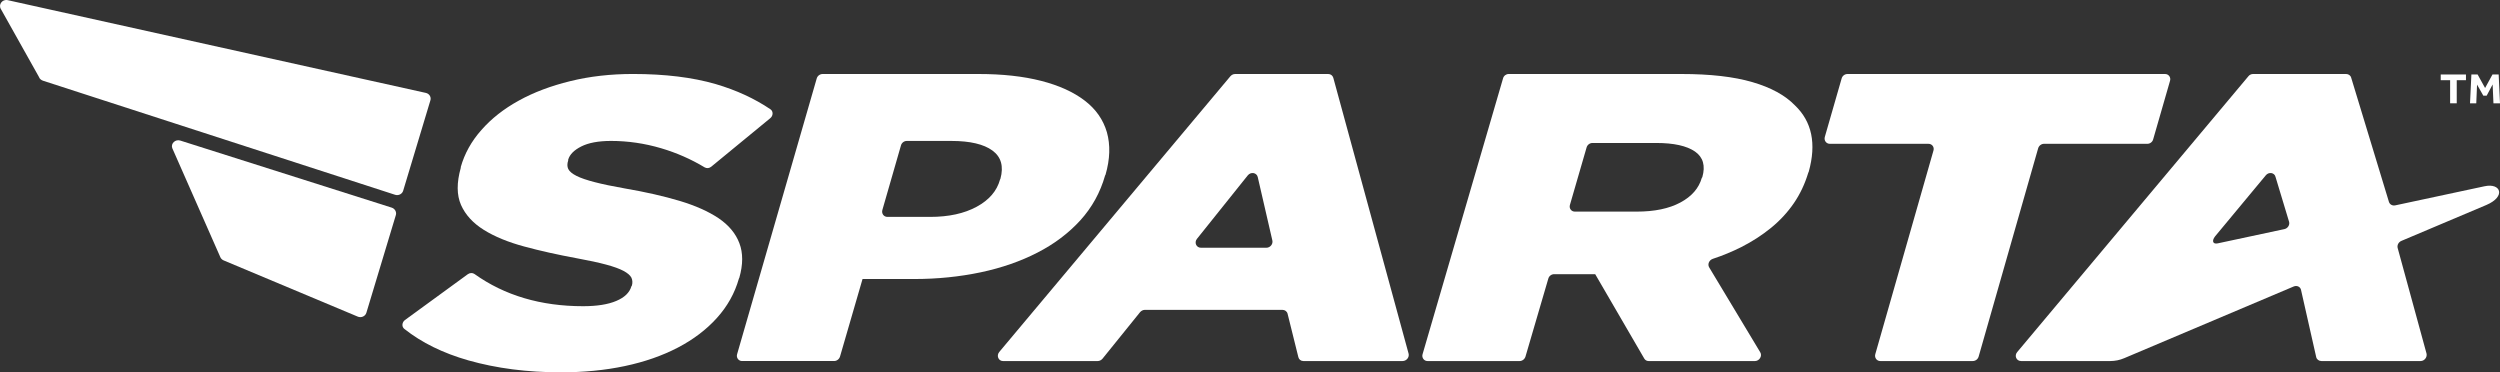 <?xml version="1.0" encoding="utf-8"?>
<!-- Generator: Adobe Illustrator 15.0.0, SVG Export Plug-In . SVG Version: 6.00 Build 0)  -->
<!DOCTYPE svg PUBLIC "-//W3C//DTD SVG 1.1//EN" "http://www.w3.org/Graphics/SVG/1.1/DTD/svg11.dtd">
<svg version="1.1" id="レイヤー_1" xmlns="http://www.w3.org/2000/svg" xmlns:xlink="http://www.w3.org/1999/xlink" x="0px"
	 y="0px" width="500px" height="74.473px" viewBox="0 0 500 74.473" enable-background="new 0 0 500 74.473" xml:space="preserve">
<rect x="0" y="0" width="500" height="74.473" fill="#333333" stroke="none"/>
<g>
	<polygon fill="#FFFFFF" points="490.025,16.039 488.145,16.039 488.145,14.898 493.192,14.898 493.192,16.039 491.348,16.039 
		491.348,20.661 490.025,20.661 	"/>
	<polygon fill="#FFFFFF" points="498.494,14.898 497.019,17.604 495.523,14.898 494.277,14.898 494.004,20.661 495.254,20.661 
		495.409,16.918 496.665,19.135 497.334,19.135 498.527,16.89 498.69,20.661 500,20.661 499.734,14.898 	"/>
	<path fill="#FFFFFF" d="M7.788,15.386c0.108,0.358,0.434,0.624,0.811,0.757l70.426,22.815c0.661,0.218,1.411-0.143,1.609-0.812
		l5.443-18.068c0.212-0.668-0.217-1.355-0.93-1.502L1.546,0.033C0.445-0.211-0.407,0.955,0.205,1.859"/>
	<path fill="#FFFFFF" d="M79.173,43.008c0.178-0.609-0.181-1.256-0.804-1.473L36.052,28.11c-0.977-0.312-1.94,0.59-1.6,1.519
		l9.587,21.743c0.111,0.312,0.367,0.564,0.682,0.705l26.817,11.242c0.698,0.306,1.519-0.054,1.736-0.76L79.173,43.008z"/>
	<path fill="#FFFFFF" d="M80.997,64.002l12.568-9.162c0.429-0.299,0.948-0.31,1.336-0.038c6.014,4.291,13.25,6.438,21.727,6.438
		c2.762,0,4.979-0.351,6.626-1.053c1.669-0.703,2.664-1.675,3.023-2.92l0.103-0.16c0.171-0.599,0.109-1.132-0.108-1.594
		c-0.243-0.455-0.759-0.901-1.565-1.336c-0.821-0.434-1.956-0.847-3.472-1.255c-1.519-0.408-3.472-0.835-5.875-1.27
		c-3.788-0.699-7.316-1.482-10.509-2.349c-3.209-0.863-5.911-1.972-8.079-3.322c-2.17-1.354-3.697-3.021-4.57-4.994
		c-0.868-1.977-0.883-4.454-0.046-7.429v-0.163c0.759-2.657,2.108-5.127,4.124-7.394c1.986-2.268,4.485-4.237,7.487-5.886
		c2.976-1.646,6.422-2.944,10.303-3.892c3.85-0.95,8.034-1.428,12.53-1.428c6.402,0,11.905,0.676,16.555,2.024
		c4.123,1.215,7.75,2.886,10.936,5.037c0.586,0.395,0.566,1.293-0.039,1.784l-11.802,9.699c-0.39,0.326-0.899,0.371-1.315,0.136
		c-2.731-1.653-5.655-2.923-8.699-3.825c-3.312-0.977-6.66-1.465-10.024-1.465c-2.544,0-4.521,0.378-5.968,1.111
		c-1.434,0.725-2.299,1.602-2.604,2.632v0.163c-0.217,0.651-0.217,1.221,0.013,1.709c0.245,0.488,0.793,0.948,1.65,1.379
		c0.855,0.432,2.072,0.845,3.648,1.251c1.555,0.407,3.575,0.83,6.02,1.258c4.123,0.706,7.766,1.536,10.951,2.486
		c3.154,0.946,5.759,2.106,7.815,3.483c2.021,1.375,3.42,3.054,4.144,4.994c0.744,1.944,0.744,4.243-0.015,6.902l-0.083,0.162
		c-0.832,2.928-2.3,5.547-4.395,7.87c-2.093,2.33-4.702,4.309-7.82,5.937c-3.111,1.617-6.629,2.851-10.598,3.689
		c-3.958,0.842-8.241,1.253-12.791,1.253c-6.704,0-12.868-0.791-18.506-2.39c-5.061-1.442-9.337-3.545-12.804-6.294
		C80.302,65.355,80.379,64.459,80.997,64.002"/>
	<path fill="#FFFFFF" d="M163.344,15.696c0.147-0.526,0.643-0.896,1.186-0.896h31.188c4.767,0,8.944,0.458,12.53,1.377
		s6.472,2.244,8.691,3.941c2.227,1.7,3.705,3.812,4.443,6.336c0.703,2.521,0.636,5.344-0.273,8.487l-0.091,0.161
		c-0.969,3.404-2.622,6.4-4.953,8.966c-2.338,2.565-5.208,4.727-8.567,6.451c-3.358,1.731-7.13,3.049-11.347,3.942
		c-4.231,0.889-8.663,1.344-13.312,1.344h-10.332l-4.505,15.506c-0.16,0.524-0.648,0.896-1.175,0.896h-18.418
		c-0.7,0-1.193-0.667-0.989-1.364L163.344,15.696z M186.011,43.38c3.739,0,6.834-0.677,9.329-2.033
		c2.496-1.354,4.041-3.162,4.666-5.432l0.08-0.162c0.68-2.491,0.142-4.374-1.599-5.646c-1.736-1.269-4.467-1.918-8.203-1.918h-8.934
		c-0.53,0-1.021,0.379-1.157,0.9l-3.726,12.936c-0.181,0.702,0.297,1.354,1.015,1.354H186.011z"/>
	<path fill="#FFFFFF" d="M266.658,15.549l15.054,55.149c0.212,0.732-0.403,1.509-1.192,1.509h-19.854
		c-0.488,0-0.879-0.315-0.994-0.775l-2.155-8.681c-0.107-0.462-0.533-0.78-1.021-0.78h-27.515c-0.383,0-0.716,0.181-0.969,0.465
		l-7.513,9.305c-0.251,0.285-0.582,0.468-0.959,0.468H200.6c-0.919,0-1.354-1.075-0.754-1.81l46.229-55.146
		c0.253-0.283,0.589-0.451,0.943-0.451h18.634C266.139,14.8,266.521,15.107,266.658,15.549 M249.558,35.07l-10.164,12.696
		c-0.599,0.741-0.129,1.782,0.791,1.782h13.092c0.767,0,1.359-0.736,1.195-1.454l-2.926-12.696
		C251.33,34.511,250.173,34.319,249.558,35.07"/>
	<path fill="#FFFFFF" d="M364.958,27.403l3.368-11.703c0.14-0.53,0.631-0.899,1.168-0.899h63.528c0.708,0,1.193,0.667,0.986,1.36
		l-3.374,11.705c-0.135,0.526-0.625,0.895-1.154,0.895h-20.679c-0.526,0-1.021,0.38-1.171,0.902l-11.898,41.641
		c-0.146,0.532-0.632,0.904-1.174,0.904h-18.503c-0.702,0-1.192-0.667-1-1.359l11.635-40.73c0.214-0.694-0.27-1.356-0.992-1.356
		h-19.733C365.252,28.76,364.77,28.109,364.958,27.403"/>
	<path fill="#FFFFFF" d="M424.836,71.639l33.903-14.342c0.65-0.271,1.346,0.055,1.47,0.706l3.035,13.429
		c0.111,0.46,0.543,0.775,1.029,0.775h19.855c0.759,0,1.361-0.775,1.175-1.509l-5.772-21.104c-0.141-0.551,0.165-1.166,0.737-1.411
		l17.017-7.192c3.945-1.68,2.902-4.454-0.375-3.739l-17.881,3.825c-0.551,0.11-1.084-0.186-1.244-0.705L470.24,15.55
		c-0.107-0.441-0.531-0.749-1.002-0.749h-18.638c-0.342,0-0.702,0.168-0.92,0.451l-46.225,55.146c-0.646,0.733-0.187,1.81,0.76,1.81
		h17.865C423.029,72.207,423.965,72.011,424.836,71.639 M453.153,35.07c0.595-0.751,1.768-0.56,1.956,0.328l2.715,8.986
		c0.154,0.623-0.279,1.289-0.931,1.434l-13.347,2.854c-1.028,0.217-1.198-0.542-0.542-1.385"/>
	<path fill="#FFFFFF" d="M300.615,15.654c0.137-0.508,0.623-0.854,1.113-0.854h34.562c5.751,0,10.469,0.539,14.176,1.62
		c3.724,1.082,6.549,2.628,8.502,4.636c3.416,3.251,4.353,7.678,2.771,13.318l-0.082,0.163c-0.672,2.219-1.612,4.237-2.871,6.078
		c-1.263,1.846-2.792,3.499-4.588,4.964c-1.795,1.46-3.779,2.74-5.972,3.853c-1.793,0.895-3.666,1.677-5.659,2.333
		c-0.741,0.245-1.104,1.085-0.733,1.707l10.21,16.974c0.465,0.742-0.168,1.764-1.055,1.764h-21.266
		c-0.377,0-0.702-0.196-0.876-0.507l-9.809-16.87h-0.166h-8.029c-0.543,0-1.027,0.355-1.178,0.878l-4.573,15.615
		c-0.16,0.514-0.645,0.884-1.171,0.884H285.51c-0.708,0-1.193-0.667-1.002-1.348L300.615,15.654z M327.332,42.323
		c3.567,0,6.477-0.603,8.742-1.82c2.277-1.218,3.688-2.857,4.283-4.914l0.107-0.162c0.651-2.273,0.165-3.982-1.468-5.122
		c-1.666-1.139-4.228-1.709-7.755-1.709h-12.747c-0.543,0-1.033,0.379-1.176,0.896l-3.33,11.475
		c-0.217,0.703,0.272,1.356,0.98,1.356L327.332,42.323L327.332,42.323z"/>
</g>
</svg>
